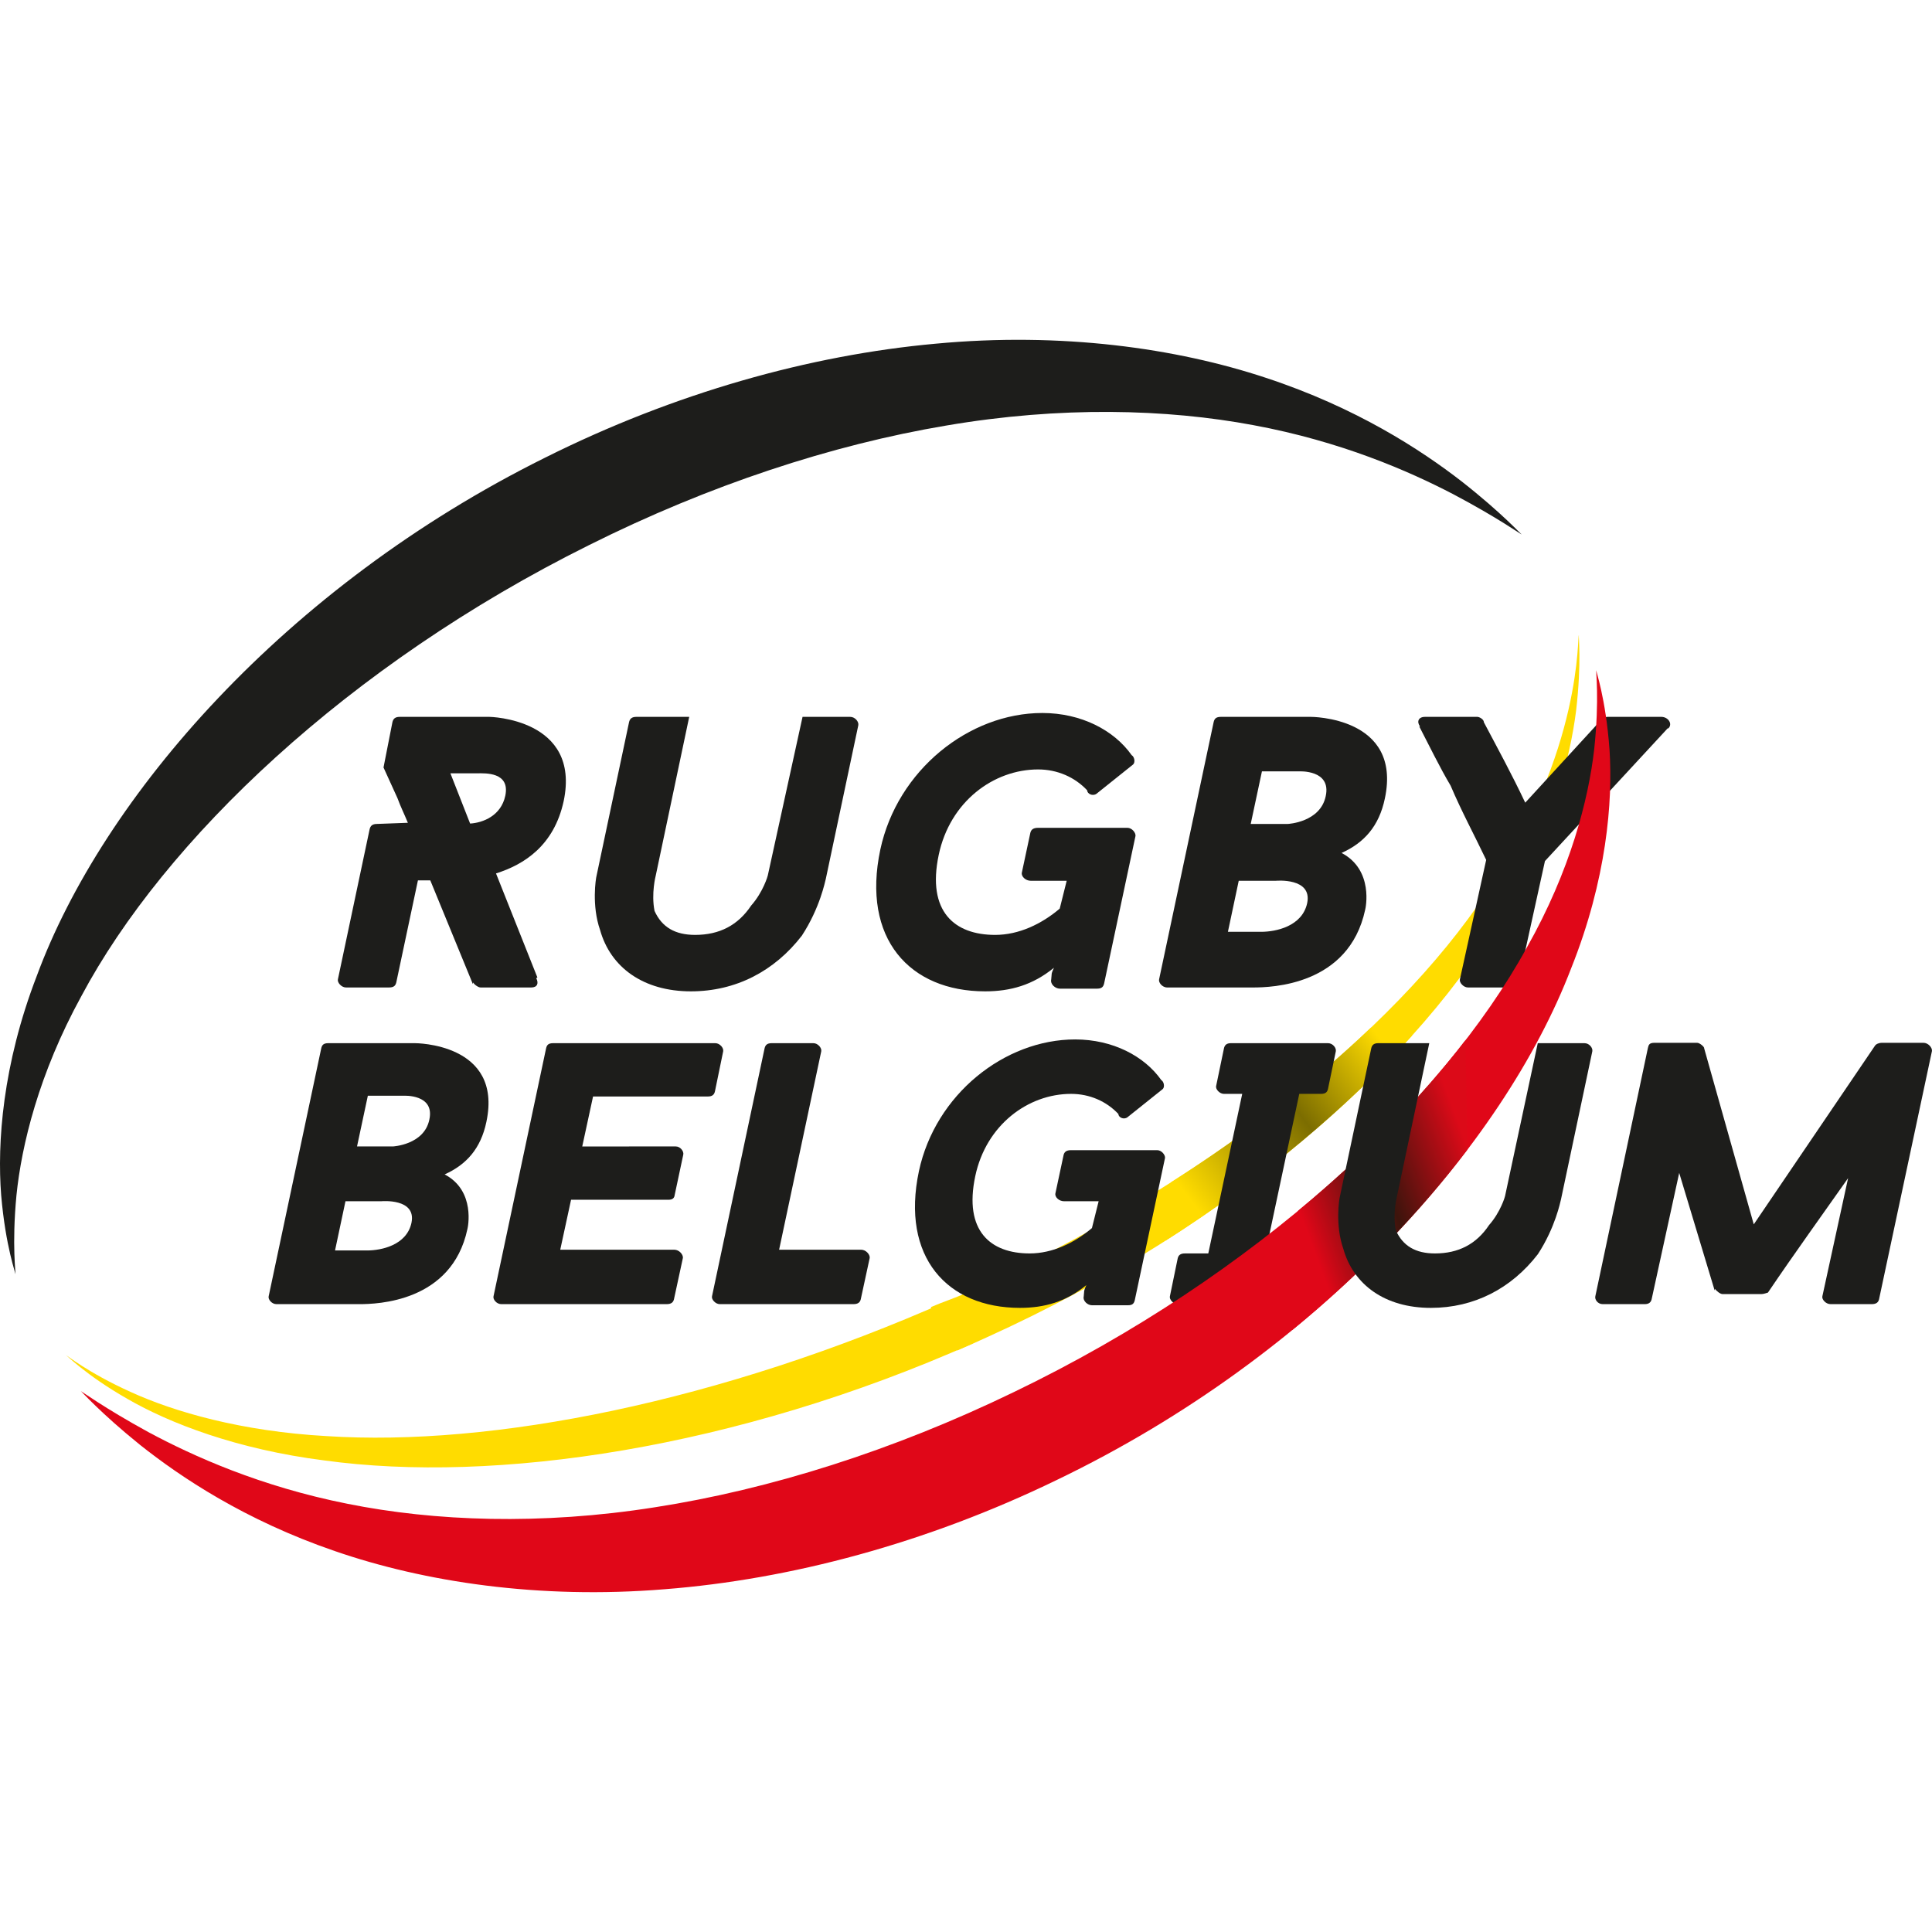 <?xml version="1.0" encoding="utf-8"?>
<!-- Generator: Adobe Illustrator 22.1.0, SVG Export Plug-In . SVG Version: 6.00 Build 0)  -->
<svg version="1.1" id="Laag_1" xmlns="http://www.w3.org/2000/svg" xmlns:xlink="http://www.w3.org/1999/xlink" x="0px" y="0px"
	 viewBox="0 0 1000 1000" enable-background="new 0 0 1000 1000" xml:space="preserve">
<path fill="#FFDC00" d="M495.498,699.007c5.163-2.237,10.325-4.538,15.483-6.904c126.102-57.105,224.41-143.754,269.246-223.52
	c23.02-39.478,32.429-75.828,35.563-100.739c2.936-25.121,1.148-39.002,1.447-38.975c-0.98-1.217,2.557,59.319-47.756,133.009
	c-48.583,73.544-146.635,151.684-269.028,207.188c-6.35,2.911-12.219,4.717-18.565,7.459
	C481.889,676.525,482.745,690.223,495.498,699.007z"/>
<g>
	<linearGradient id="SVGID_1_" gradientUnits="userSpaceOnUse" x1="614.793" y1="620.633" x2="717.527" y2="541.87">
		<stop  offset="0.006" style="stop-color:#FFDC00"/>
		<stop  offset="0.562" style="stop-color:#7C6D00"/>
		<stop  offset="0.871" style="stop-color:#D7BA00"/>
		<stop  offset="1" style="stop-color:#FFDC00"/>
	</linearGradient>
	<path fill="url(#SVGID_1_)" d="M606.015,612.025l-2.778,30.167c50.732-32.313,94.13-68.889,127.65-106.172l-21.26-4.142
		C680.535,559.647,645.549,586.841,606.015,612.025z"/>
</g>
<path fill="#1D1D1B" d="M664.968,648.778c2.318,0,4.439,2.508,4.249,4.053l-4.249,19.684c-0.386,1.545-1.349,2.508-3.662,2.508
	h-51.718c-2.318,0-4.439-2.508-4.053-4.053l4.053-19.684c0.386-1.54,1.349-2.508,3.667-2.508h12.155l17.562-82.589h-9.456
	c-2.318,0-4.439-2.508-4.053-4.053l4.053-19.493c0.386-1.736,1.349-2.699,3.667-2.699h50.173c2.508,0,4.439,2.508,4.053,4.244
	l-4.053,19.493c-0.386,1.54-1.159,2.508-3.667,2.508h-11.191l-17.562,82.589H664.968z"/>
<path fill="#1D1D1B" d="M598.953,595.324c2.318,0,4.244,2.513,4.053,4.053l-15.631,73.524c-0.386,1.736-1.159,2.699-3.476,2.699
	h-18.716c-2.122,0-4.826-2.122-4.244-4.63c0.386-3.281-0.196-2.312,1.349-5.789c-10.615,8.683-21.806,11.773-34.352,11.773
	c-37.627,0-61.748-26.245-52.293-70.82c8.49-39.559,44.191-68.122,80.855-68.122c19.488,0,35.892,8.683,44.575,21.033
	c1.349,0.773,1.931,3.476,0.773,4.635l-18.335,14.663c-1.926,1.349-4.63,0-4.63-1.736c-6.175-6.561-14.858-10.419-24.505-10.419
	c-22.192,0-43.998,16.017-49.596,42.644c-5.979,28.367,7.911,39.945,28.177,39.945c11.768,0,23.155-5.403,32.225-13.123l3.471-13.89
	h-17.943c-2.508,0-4.826-2.127-4.439-4.053l4.244-19.875c0.386-1.545,1.354-2.513,3.863-2.513H598.953z"/>
<path fill="#FFDC00" d="M494.578,681.469c-0.731-2.988-2-5.688-3.408-8.326c-118.694,52.662-236.702,75.754-322.127,70.182
	c-44.001-2.449-78.84-12.526-101.362-22.825c-22.635-10.219-33.426-19.374-33.573-19.053c0.19-0.316,9.814,10.021,31.791,22.584
	c21.802,12.622,56.751,26.162,101.937,31.886c88.171,12.128,212.707-5.912,335.823-60.633
	C499.411,692.296,496.111,687.733,494.578,681.469z"/>
<path fill="#1D1D1B" d="M787.674,276.647c-0.123,0.222-12.142-8.518-35.391-20.803c-23.243-12.109-58.21-27.368-103.393-35.759
	c-45.061-8.454-99.929-9.933-159.194,0.194c-59.24,9.973-122.703,30.812-184.91,61.916
	C180.063,344.191,85.102,434.857,42.077,515.657c-22.021,40.16-30.926,77.108-33.559,103.046c-2.477,26.046-0.21,40.884-0.552,40.86
	c0.371-0.046-5.053-13.933-7.361-40.957c-2.107-26.821,0.664-67.383,18.431-113.465c34.14-92.53,128.461-201.447,263.132-268.265
	c67.051-33.533,137.142-53.096,202.11-58.978c65.033-6.105,124.492,2.25,170.991,17.679c46.75,15.391,80.149,37.238,101.287,53.604
	C777.708,265.79,787.512,276.873,787.674,276.647z"/>
<path fill="#1D1D1B" d="M248.736,511.117c-1.201,0-3.401-1.6-3.802-2.603l-0.201,0.803l-22.012-53.629h-6.403l-11.204,52.827
	c-0.401,1.605-1.201,2.603-3.802,2.603h-22.212c-2.4,0-4.602-2.603-4.201-4.204l16.408-77.638c0.399-1.801,1.4-2.804,3.802-2.804
	l16.007-0.597c-1.801-4.404-3.802-8.407-5.403-12.807l-7.203-15.811l4.602-23.411c0.399-1.801,1.4-2.799,3.802-2.799h46.423
	c0,0,47.424,0.798,38.42,43.622c-5.004,23.01-20.411,32.817-35.019,37.417l21.412,53.83l-0.599,0.401
	c1.4,2.598,0.599,4.801-2.603,4.801H248.736z M243.333,426.271c6.604-0.396,16.007-3.998,18.209-14.407
	c2.601-12.405-10.604-11.603-14.407-11.603h-14.008L243.333,426.271z"/>
<path fill="#1D1D1B" d="M440.045,371.047c2.601,0,4.602,2.598,4.201,4.399l-16.807,79.443c-0.401,1.4-3.002,15.009-12.408,29.416
	c-14.206,18.41-34.219,28.814-57.429,28.814c-24.613,0-41.623-12.405-47.025-31.819c-4.402-12.606-2.2-26.612-1.801-28.011
	l16.81-79.443c0.399-1.801,1.4-2.799,3.802-2.799l27.349,0l-17.344,82.242c0,0-2.403,9.205-0.602,18.209
	c3.802,8.402,10.607,12.405,21.011,12.405c12.608,0,22.212-5.001,29.017-15.209c6.203-7.003,8.603-15.405,8.603-15.606
	l17.976-82.042H440.045z"/>
<path fill="#1D1D1B" d="M583.53,428.473c2.403,0,4.399,2.603,4.204,4.204l-16.213,76.238c-0.396,1.801-1.199,2.804-3.602,2.804
	h-19.408c-2.202,0-5.001-2.202-4.404-4.806c0.401-3.401-0.196-2.398,1.405-6c-11.006,9.004-22.614,12.205-35.621,12.205
	c-39.022,0-64.036-27.214-54.229-73.439c8.804-41.023,45.827-70.635,83.845-70.635c20.211,0,37.221,9.004,46.225,21.811
	c1.4,0.798,2.002,3.602,0.798,4.801l-19.007,15.209c-2.002,1.4-4.806,0-4.806-1.801c-6.401-6.807-15.405-10.805-25.413-10.805
	c-23.01,0-45.623,16.609-51.427,44.224c-6.205,29.411,8.207,41.42,29.215,41.42c12.21,0,24.013-5.603,33.419-13.609l3.602-14.407
	h-18.611c-2.598,0-5.001-2.202-4.6-4.204l4.399-20.607c0.401-1.6,1.405-2.603,4.003-2.603H583.53z"/>
<path fill="#1D1D1B" d="M694.395,441.481c16.81,8.804,12.41,28.814,12.21,29.416c-8.407,39.223-48.628,40.221-58.034,40.221h-44.419
	c-2.603,0-4.605-2.603-4.204-4.204l28.217-133.068c0.396-1.801,1.199-2.799,3.797-2.799h46.426c0,0,47.424-0.201,38.42,42.217
	C713.808,427.676,706.003,436.279,694.395,441.481z M652.775,482.304c7.605,0,21.209-2.804,23.812-14.808
	c2.804-13.409-16.208-11.608-16.208-11.608h-19.212l-5.598,26.416H652.775z M666.585,426.472c0,0,16.805-0.798,19.609-14.407
	c3-13.805-13.81-12.807-13.81-12.807h-19.208l-5.804,27.214H666.585z"/>
<path fill="#1D1D1B" d="M230.146,607.87c16.208,8.488,11.964,27.785,11.771,28.367c-8.106,37.823-46.893,38.786-55.962,38.786
	h-42.839c-2.508,0-4.439-2.508-4.053-4.053l27.208-128.327c0.386-1.736,1.159-2.699,3.667-2.699h44.771
	c0,0,45.734-0.196,37.051,40.717C248.865,594.557,241.338,602.854,230.146,607.87z M190.008,647.238
	c7.331,0,20.454-2.704,22.962-14.281c2.701-12.932-15.631-11.191-15.631-11.191h-18.525l-5.403,25.473H190.008z M203.321,593.398
	c0,0,16.21-0.773,18.912-13.895c2.894-13.313-13.313-12.35-13.313-12.35h-18.525l-5.598,26.245H203.321z"/>
<path fill="#1D1D1B" d="M349.803,593.398c2.315,0,4.244,2.508,3.858,4.244l-4.437,20.843c-0.193,1.54-0.966,2.508-3.281,2.508
	h-50.366l-5.596,25.859h59.05c2.508,0,4.63,2.508,4.437,4.244l-4.63,21.42c-0.386,1.545-1.352,2.508-3.86,2.508h-85.486
	c-2.508,0-4.439-2.508-4.053-4.053l27.208-128.327c0.386-1.736,1.159-2.699,3.667-2.699h83.943c2.315,0,4.437,2.508,4.053,4.244
	l-4.246,20.647c-0.386,1.741-1.352,2.704-3.667,2.704h-59.436l-5.596,25.859H349.803z"/>
<path fill="#1D1D1B" d="M445.722,646.852c2.508,0,4.633,2.508,4.439,4.244l-4.633,21.42c-0.386,1.545-1.349,2.508-3.858,2.508
	h-69.085c-2.315,0-4.439-2.508-4.053-4.053l27.208-128.327c0.386-1.736,1.352-2.699,3.667-2.699h21.613
	c2.315,0,4.439,2.508,4.053,4.244l-21.806,102.664H445.722z"/>
<path fill="#1D1D1B" d="M972.588,672.516c-0.386,1.545-1.354,2.508-3.863,2.508h-21.224c-2.508,0-4.635-2.508-4.249-4.053
	l13.318-61.169c-13.705,19.488-27.79,38.977-41.49,59.238c-0.577,0.196-2.318,0.773-3.281,0.773H891.54
	c-1.159,0-3.281-1.736-3.863-2.699l-0.191,0.773l-18.335-60.788l-14.276,65.418c-0.386,1.545-1.354,2.508-3.667,2.508h-21.615
	c-2.699,0-4.244-2.508-3.858-4.053l27.208-128.518c0.386-1.736,0.773-2.704,3.471-2.704h22.002c1.349,0,3.858,2.127,3.667,2.894
	l25.663,91.086l62.719-92.436c0.577-0.963,2.313-1.545,3.471-1.545h21.61c2.513,0,4.635,2.508,4.439,4.249L972.588,672.516z"/>
<path fill="#1D1D1B" d="M859.893,371.047c3.602,0,6.2,3.797,3.401,6.2l0.201-0.602l-63.833,69.04l-13.81,62.829
	c-0.396,1.605-1.199,2.603-3.802,2.603h-22.207c-2.403,0-4.605-2.603-4.204-4.204l13.604-61.831
	c-6-12.606-12.807-25.212-18.41-38.42c-5.598-9.406-11.006-20.612-16.208-30.615h0.401c-1.801-2.403-0.998-5.001,2.603-5.001h27.013
	c0.998,0,3.401,1.199,3.401,2.799c7.404,14.006,14.407,26.812,21.41,41.62l40.02-43.622c1.003-0.798,2.403-0.798,3.205-0.798
	H859.893z"/>
<path fill="#E00718" d="M41.821,720.073c0.116-0.223,12.033,8.658,35.136,21.267c23.079,12.376,57.855,28.064,102.927,37.024
	c44.96,9.03,99.805,11.177,159.195,1.782c59.349-9.221,123.069-29.277,185.668-59.594
	c125.482-60.446,221.55-149.942,265.588-230.176c22.525-39.888,31.883-76.724,34.827-102.61c2.789-26.023,0.724-40.895,1.067-40.883
	c-0.364,0.051,4.876,14.03,6.851,41.069c1.788,26.833-1.507,67.362-19.848,113.23c-35.269,92.089-130.948,199.832-266.447,264.951
	c-67.451,32.693-137.798,51.395-202.832,56.458c-65.096,5.316-124.467-3.796-170.746-19.793
	c-46.555-15.982-79.692-38.24-100.637-54.863C51.634,731.062,41.99,719.875,41.821,720.073z"/>
<g>
	<linearGradient id="SVGID_2_" gradientUnits="userSpaceOnUse" x1="673.16" y1="628.323" x2="760.485" y2="596.218">
		<stop  offset="0" style="stop-color:#E00718"/>
		<stop  offset="0.5" style="stop-color:#3D140C"/>
		<stop  offset="1" style="stop-color:#DC0A18"/>
	</linearGradient>
	<path fill="url(#SVGID_2_)" d="M671.899,626.704l-3.088,61.764c35.757-29.261,66.235-61.114,90.677-93.375l-0.94-56.709
		C735.537,568.203,706.305,598.245,671.899,626.704z"/>
</g>
<path fill="#1D1D1B" d="M820.122,539.944c2.508,0,4.439,2.508,4.053,4.244l-16.208,76.609c-0.386,1.354-2.894,14.472-11.964,28.367
	c-13.705,17.753-33.002,27.79-55.385,27.79c-23.737,0-40.136-11.964-45.347-30.685c-4.244-12.155-2.122-25.663-1.736-27.013
	l16.208-76.614c0.386-1.736,1.349-2.699,3.667-2.699h26.38l-16.734,79.313c0,0-2.312,8.874-0.577,17.557
	c3.667,8.106,10.228,11.964,20.261,11.964c12.16,0,21.42-4.821,27.981-14.663c5.984-6.757,8.297-14.858,8.297-15.054l16.93-79.117
	H820.122z"/>
<g>
</g>
<g>
</g>
<g>
</g>
<g>
</g>
<g>
</g>
<g>
</g>
<g>
</g>
<g>
</g>
<g>
</g>
<g>
</g>
<g>
</g>
<g>
</g>
<g>
</g>
<g>
</g>
<g>
</g>
</svg>
